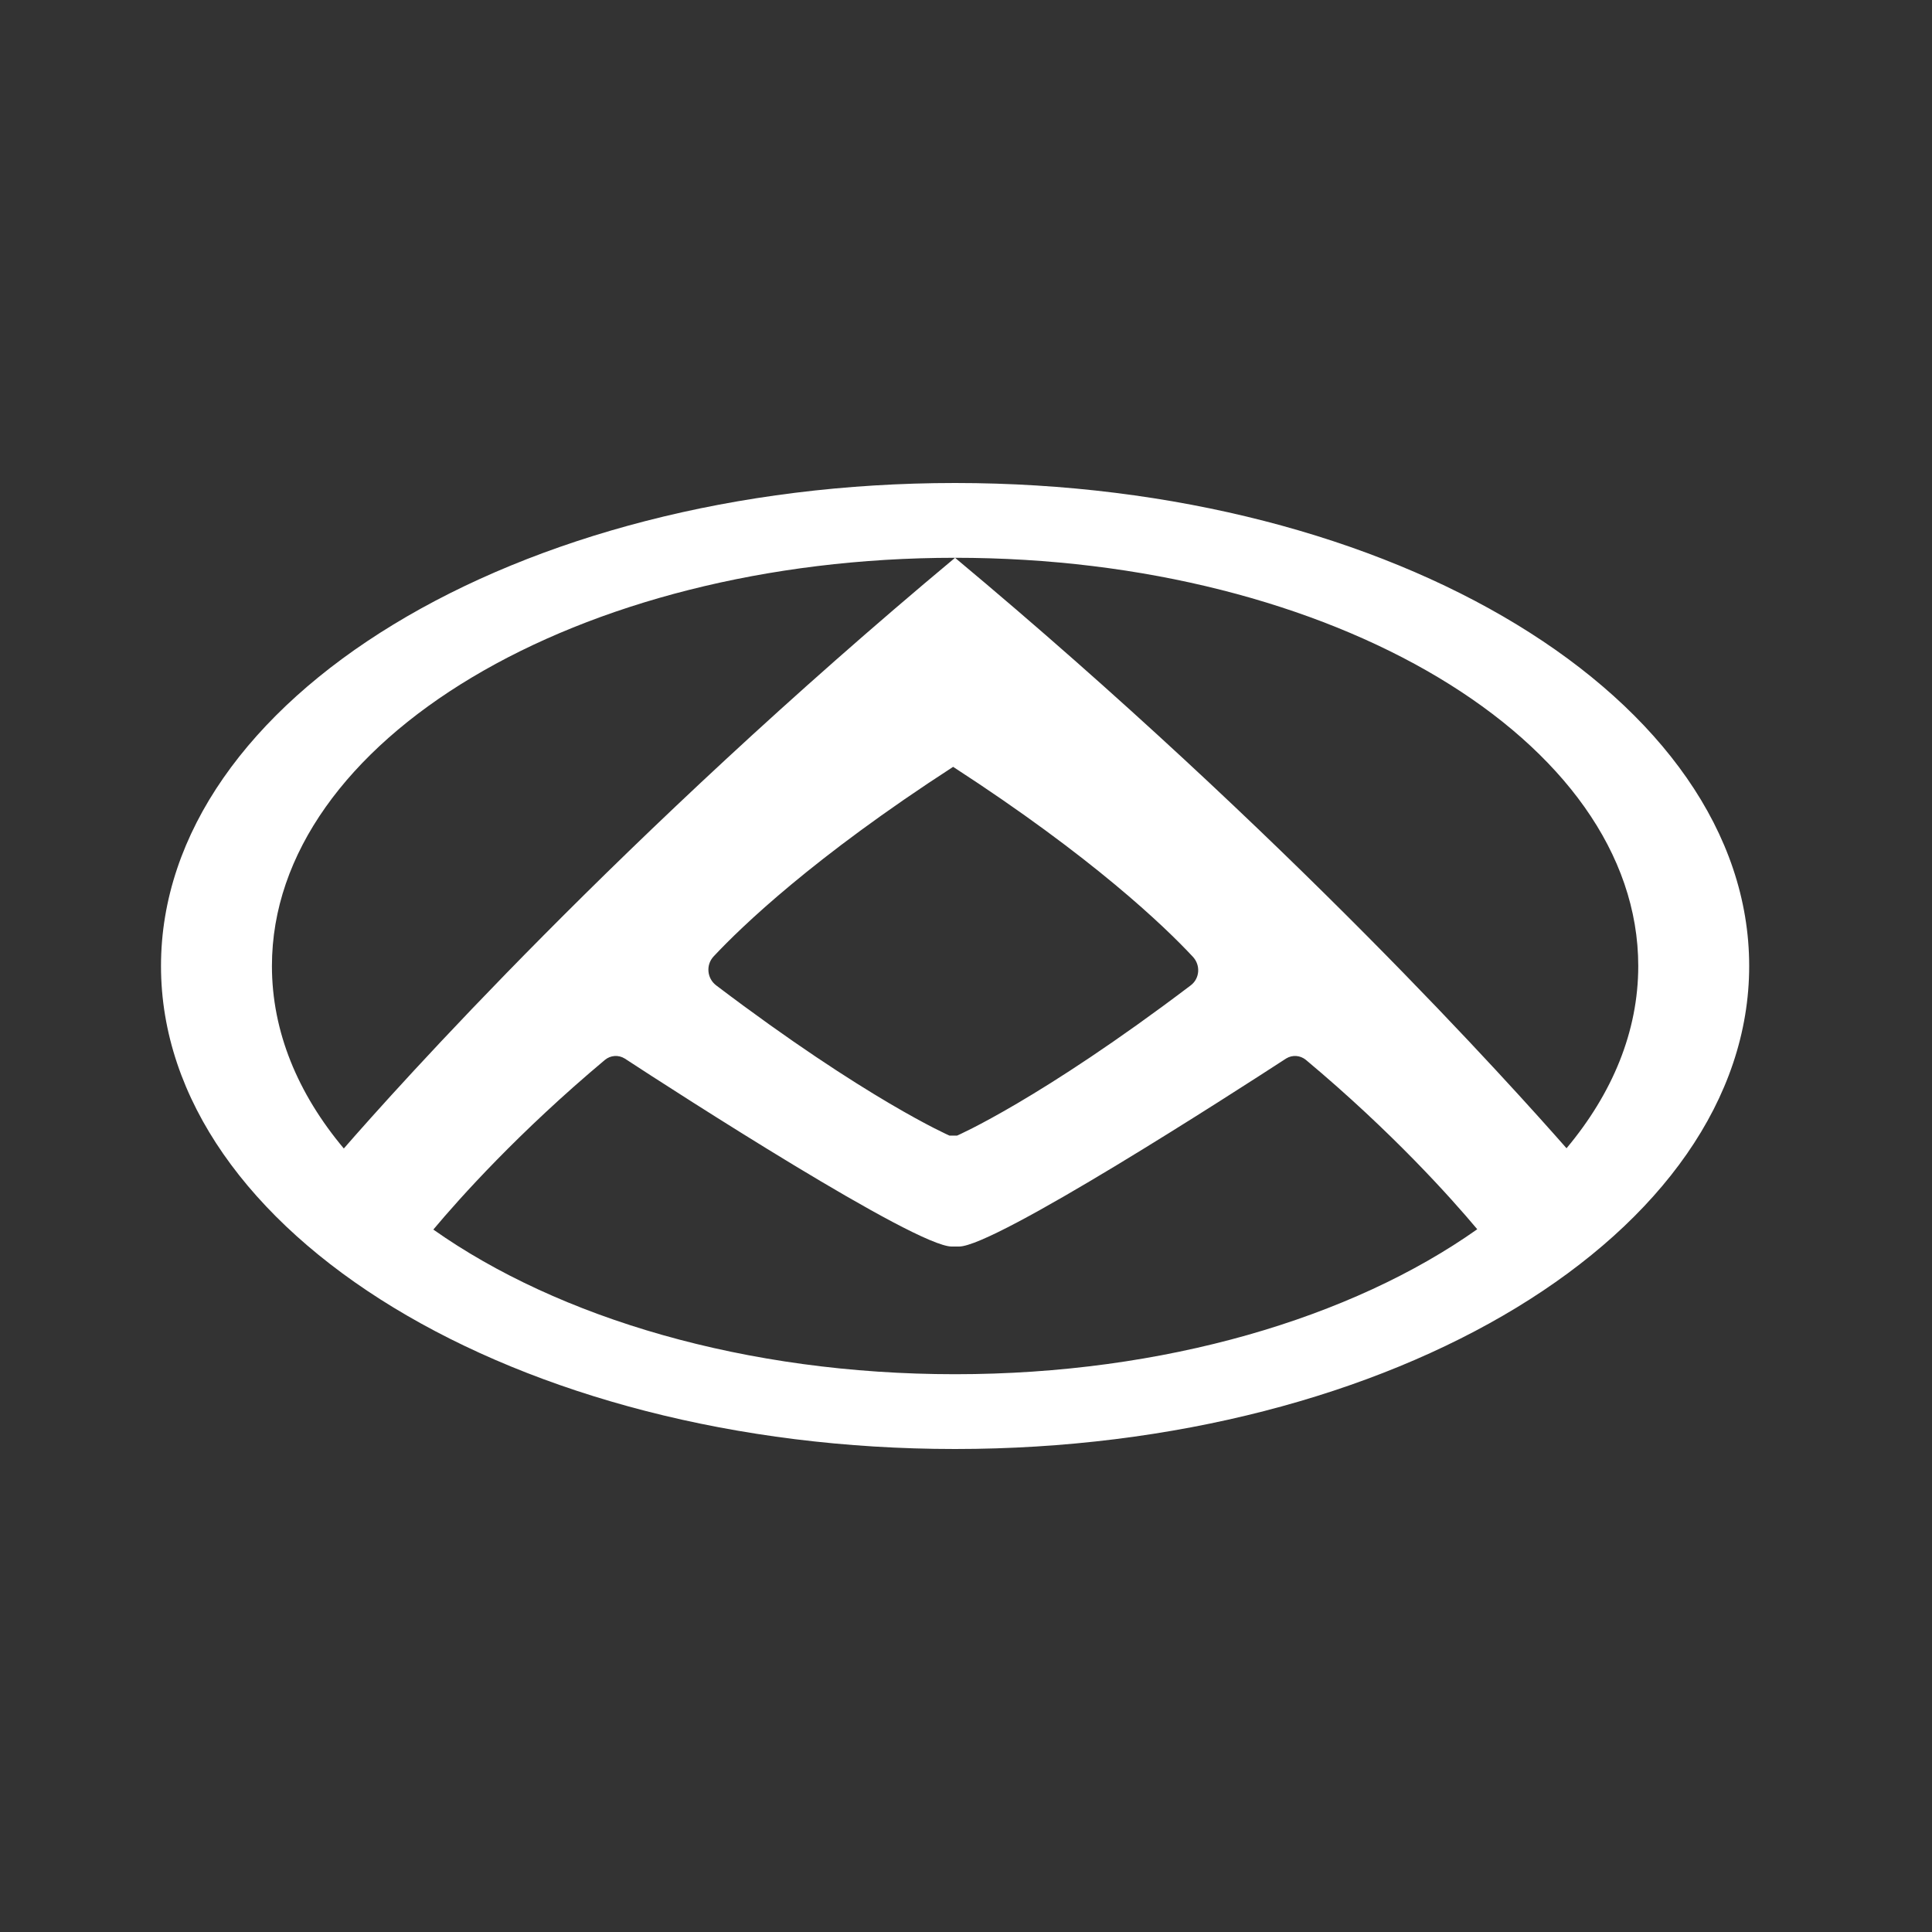 <svg width="24" height="24" viewBox="0 0 24 24" fill="none" xmlns="http://www.w3.org/2000/svg">
<rect x="0" y="0" width="24" height="24" fill="#333333" stroke="none"/>
<path fill-rule="evenodd" clip-rule="evenodd" d="M2 12C2 8.686 6.414 6 11.864 6C17.314 6 21.729 8.686 21.729 12C21.729 15.314 17.314 18 11.864 18C6.414 18 2 15.314 2 12ZM5.383 15.274C6.94 16.373 9.265 17.071 11.864 17.071C14.466 17.071 16.794 16.371 18.351 15.27C18.024 14.88 17.293 14.062 16.222 13.166C16.152 13.109 16.055 13.101 15.977 13.149C15.325 13.573 12.361 15.485 11.913 15.485H11.823C11.371 15.485 8.408 13.573 7.76 13.149C7.682 13.101 7.584 13.109 7.515 13.166C6.44 14.067 5.708 14.886 5.383 15.274ZM4.271 14.267C3.699 13.585 3.378 12.815 3.378 12C3.378 9.2 7.177 6.929 11.864 6.929C7.72 10.386 4.912 13.531 4.271 14.267ZM11.864 6.929C16.003 10.384 18.808 13.523 19.46 14.264C20.03 13.583 20.351 12.814 20.351 12C20.351 9.2 16.552 6.929 11.864 6.929ZM11.889 14.107C11.889 14.107 12.92 13.659 14.791 12.241C14.905 12.155 14.917 11.988 14.815 11.882C14.469 11.511 13.576 10.651 11.84 9.526C10.103 10.651 9.211 11.511 8.864 11.882C8.766 11.988 8.783 12.155 8.897 12.241C10.768 13.659 11.795 14.107 11.795 14.107H11.889Z" fill="white"/>
</svg>

